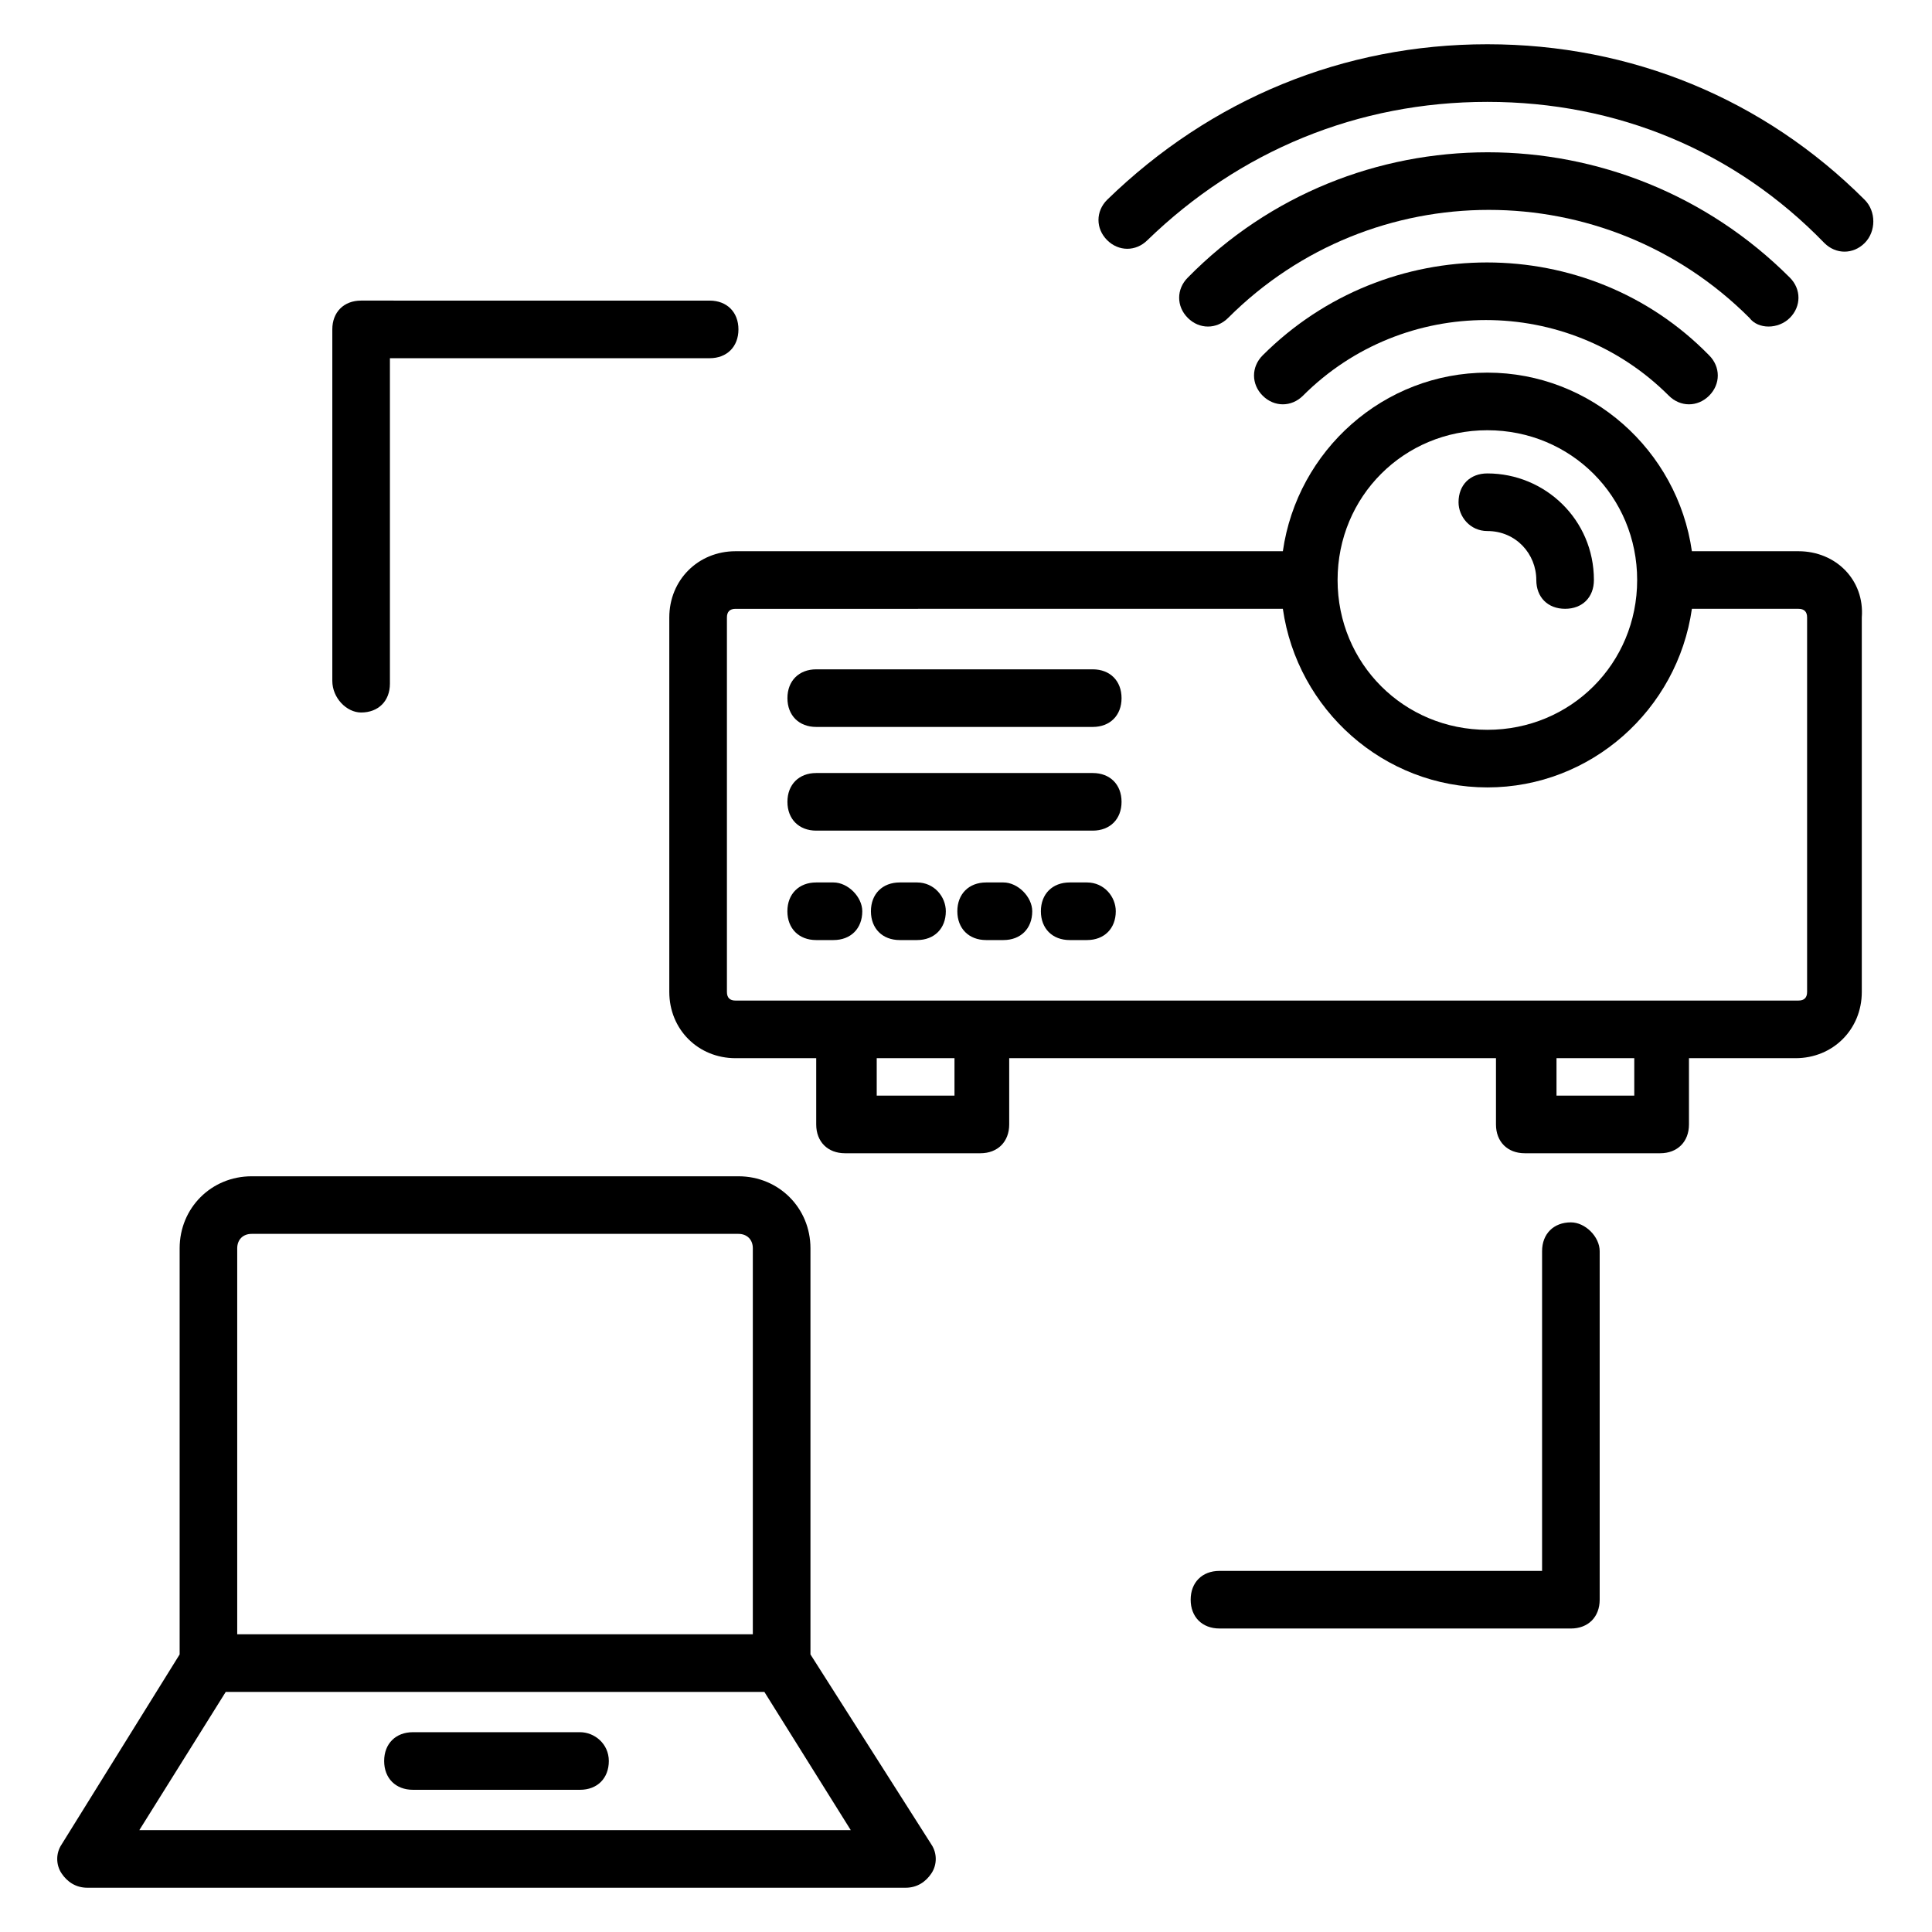 <?xml version="1.0" encoding="UTF-8"?>
<!-- Uploaded to: ICON Repo, www.svgrepo.com, Generator: ICON Repo Mixer Tools -->
<svg fill="#000000" width="800px" height="800px" version="1.1" viewBox="144 144 512 512" xmlns="http://www.w3.org/2000/svg">
 <g>
  <path d="m620.61 290.08h-28.242c-3.816-26.719-26.719-47.328-54.199-47.328-27.48 0-50.383 20.609-54.199 47.328h-145.04c-9.922 0-17.559 7.633-17.559 17.559v99.234c0 9.922 7.633 17.559 17.559 17.559h21.375v17.559c0 4.582 3.055 7.633 7.633 7.633h35.879c4.582 0 7.633-3.055 7.633-7.633v-17.559h129v17.559c0 4.582 3.055 7.633 7.633 7.633h35.879c4.582 0 7.633-3.055 7.633-7.633v-17.559h28.242c9.922 0 17.559-7.633 17.559-17.559v-99.234c0.766-9.926-6.867-17.559-16.793-17.559zm-82.441-32.062c22.137 0 39.695 17.559 39.695 39.695 0 22.137-17.559 39.695-39.695 39.695-22.137 0-39.695-17.559-39.695-39.695 0-22.137 17.559-39.695 39.695-39.695zm-141.22 176.33h-20.609v-9.922h20.609zm180.15 0h-20.609v-9.922h20.609zm45.801-27.48c0 1.527-0.762 2.289-2.289 2.289l-281.68 0.004c-1.527 0-2.289-0.762-2.289-2.289v-99.234c0-1.527 0.762-2.289 2.289-2.289l145.04-0.004c3.816 26.719 26.719 47.328 54.199 47.328 27.48 0 50.383-20.609 54.199-47.328h28.242c1.527 0 2.289 0.762 2.289 2.289z"/>
  <path d="m638.16 196.95c-26.719-26.719-61.832-41.223-100-41.223-38.168 0-73.281 14.504-100.76 41.223-3.055 3.055-3.055 7.633 0 10.688 3.055 3.055 7.633 3.055 10.688 0 24.426-23.664 55.723-36.641 90.074-36.641 34.352 0 65.648 12.977 89.312 37.402 3.055 3.055 7.633 3.055 10.688 0 3.051-3.055 3.051-8.398 0-11.449z"/>
  <path d="m618.32 228.25c3.055-3.055 3.055-7.633 0-10.688-44.273-44.273-116.03-44.273-159.54 0-3.055 3.055-3.055 7.633 0 10.688 3.055 3.055 7.633 3.055 10.688 0 38.168-38.168 100-38.168 138.16 0 2.289 3.051 7.633 3.051 10.688 0z"/>
  <path d="m478.62 238.17c-3.055 3.055-3.055 7.633 0 10.688 3.055 3.055 7.633 3.055 10.688 0 26.719-26.719 70.227-26.719 96.945 0 3.055 3.055 7.633 3.055 10.688 0 3.055-3.055 3.055-7.633 0-10.688-32.062-32.824-85.496-32.824-118.32 0z"/>
  <path d="m538.16 284.73c7.633 0 12.977 6.106 12.977 12.977 0 4.582 3.055 7.633 7.633 7.633 4.582 0 7.633-3.055 7.633-7.633 0-16.031-12.977-28.242-28.242-28.242-4.582 0-7.633 3.055-7.633 7.633 0 3.816 3.055 7.633 7.633 7.633z"/>
  <path d="m433.59 321.38h-73.281c-4.582 0-7.633 3.055-7.633 7.633 0 4.582 3.055 7.633 7.633 7.633h73.281c4.582 0 7.633-3.055 7.633-7.633 0-4.582-3.055-7.633-7.633-7.633z"/>
  <path d="m433.59 348.86h-73.281c-4.582 0-7.633 3.055-7.633 7.633 0 4.582 3.055 7.633 7.633 7.633h73.281c4.582 0 7.633-3.055 7.633-7.633 0-4.582-3.055-7.633-7.633-7.633z"/>
  <path d="m364.88 377.86h-4.582c-4.582 0-7.633 3.055-7.633 7.633 0 4.582 3.055 7.633 7.633 7.633h4.582c4.582 0 7.633-3.055 7.633-7.633 0.004-3.816-3.812-7.633-7.633-7.633z"/>
  <path d="m387.02 377.86h-4.582c-4.582 0-7.633 3.055-7.633 7.633 0 4.582 3.055 7.633 7.633 7.633h4.582c4.582 0 7.633-3.055 7.633-7.633 0-3.816-3.055-7.633-7.633-7.633z"/>
  <path d="m409.92 377.86h-4.582c-4.582 0-7.633 3.055-7.633 7.633 0 4.582 3.055 7.633 7.633 7.633h4.582c4.582 0 7.633-3.055 7.633-7.633 0-3.816-3.816-7.633-7.633-7.633z"/>
  <path d="m432.06 377.86h-4.582c-4.582 0-7.633 3.055-7.633 7.633 0 4.582 3.055 7.633 7.633 7.633h4.582c4.582 0 7.633-3.055 7.633-7.633 0-3.816-3.051-7.633-7.633-7.633z"/>
  <path d="m358.78 582.44v-107.63c0-10.688-8.398-19.082-19.082-19.082h-129.01c-10.688 0-19.082 8.398-19.082 19.082v107.63l-31.297 50.383c-1.527 2.289-1.527 5.344 0 7.633s3.816 3.816 6.867 3.816h216.79c3.055 0 5.344-1.527 6.871-3.816 1.527-2.289 1.527-5.344 0-7.633zm-148.09-111.45h129c2.289 0 3.816 1.527 3.816 3.816v102.29h-136.64v-102.29c0-2.289 1.527-3.816 3.816-3.816zm-29.77 158.02 22.902-36.641h142.74l22.902 36.641z"/>
  <path d="m297.71 603.05h-44.273c-4.582 0-7.633 3.055-7.633 7.633 0 4.582 3.055 7.633 7.633 7.633h44.273c4.582 0 7.633-3.055 7.633-7.633 0-4.582-3.816-7.633-7.633-7.633z"/>
  <path d="m560.3 467.94c-4.582 0-7.633 3.055-7.633 7.633v84.73h-85.496c-4.582 0-7.633 3.055-7.633 7.633 0 4.582 3.055 7.633 7.633 7.633l93.129 0.004c4.582 0 7.633-3.055 7.633-7.633v-92.367c0-3.816-3.816-7.633-7.633-7.633z"/>
  <path d="m239.7 332.82c4.582 0 7.633-3.055 7.633-7.633v-86.258h84.73c4.582 0 7.633-3.055 7.633-7.633 0-4.582-3.055-7.633-7.633-7.633l-92.363-0.004c-4.582 0-7.633 3.055-7.633 7.633v93.129c0 4.582 3.816 8.398 7.633 8.398z"/>
 </g>
</svg>